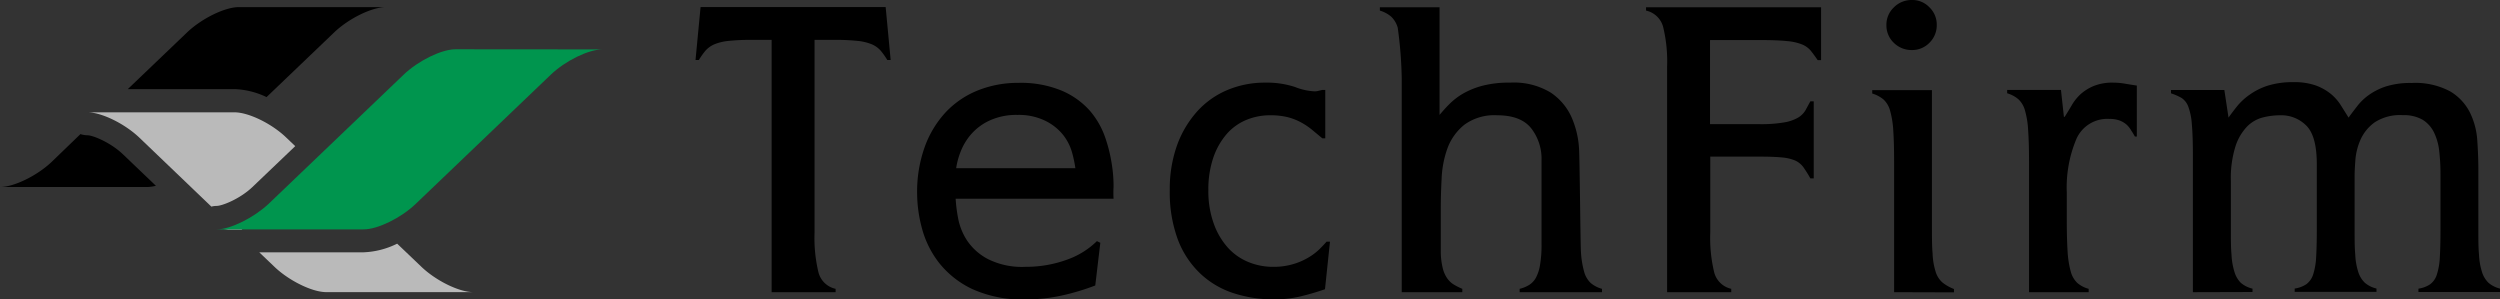 <svg xmlns="http://www.w3.org/2000/svg" viewBox="0 0 425.08 50.91"><rect x="0" y="0" width="425.08" height="50.91" fill="#333333" stroke="none"/><defs><style>.cls-1{fill:#fff;}.cls-2{fill:#bababa;}.cls-3{fill:#00954e;}</style></defs><title>sponsor_techfirm</title><g id="レイヤー_2" data-name="レイヤー 2"><g id="レイヤー_1-2" data-name="レイヤー 1"><path d="M131.2,6.78h-3.36a35.11,35.11,0,0,0-4,.18,8.43,8.43,0,0,0-2.44.6,4.36,4.36,0,0,0-1.46,1.07,13.16,13.16,0,0,0-1.11,1.57h-.57l.86-9h31.47l.85,9h-.57a13.16,13.16,0,0,0-1.11-1.57,4.26,4.26,0,0,0-1.46-1.07,8.44,8.44,0,0,0-2.43-.6,35.3,35.3,0,0,0-4-.18H138.5V39.56a24.91,24.91,0,0,0,.68,6.81,3.85,3.85,0,0,0,2.9,2.74v.57H131.2Z"/><path d="M186.23,48.54a39.53,39.53,0,0,1-5.79,1.73,28.63,28.63,0,0,1-6,.64,20.53,20.53,0,0,1-9.16-1.78,15.8,15.8,0,0,1-5.64-4.48,16.39,16.39,0,0,1-2.88-5.83,23.25,23.25,0,0,1-.82-5.91,22.59,22.59,0,0,1,1.32-8A17.27,17.27,0,0,1,160.88,19a15.31,15.31,0,0,1,5.47-3.66,18.26,18.26,0,0,1,6.79-1.25,18.07,18.07,0,0,1,7.47,1.36,13.39,13.39,0,0,1,4.73,3.41,14,14,0,0,1,2.57,4.49,25.57,25.57,0,0,1,1.14,4.63,23.18,23.18,0,0,1,.29,3.81,17.64,17.64,0,0,0,0,2H162.49a25.6,25.6,0,0,0,.42,3.32,10.38,10.38,0,0,0,1.54,3.81A9.68,9.68,0,0,0,168,44.06a12.92,12.92,0,0,0,6.33,1.31,20.4,20.4,0,0,0,7.83-1.5A13.74,13.74,0,0,0,186.51,41l.58.28ZM182.85,28.6a21.22,21.22,0,0,0-.57-2.69,8.58,8.58,0,0,0-1.54-3,8.9,8.9,0,0,0-3-2.37,10.24,10.24,0,0,0-4.72-1,10.84,10.84,0,0,0-4.86,1,9.39,9.39,0,0,0-3.11,2.37,10.08,10.08,0,0,0-1.76,3,12.28,12.28,0,0,0-.71,2.69Z"/><path d="M225.29,49.18c-1.39.48-2.79.89-4.22,1.23a19.4,19.4,0,0,1-4.37.5,22.34,22.34,0,0,1-7.08-1.1A14.92,14.92,0,0,1,204,46.43a15.57,15.57,0,0,1-3.75-5.76,23.09,23.09,0,0,1-1.35-8.33,22.08,22.08,0,0,1,1.24-7.65,17.53,17.53,0,0,1,3.43-5.76,14.42,14.42,0,0,1,5.14-3.63,16.38,16.38,0,0,1,6.4-1.25,15.35,15.35,0,0,1,5.08.74,10.29,10.29,0,0,0,3.29.74,2.53,2.53,0,0,0,.68-.08l.68-.16h.5v8.23h-.5l-1.72-1.43a11.9,11.9,0,0,0-1.9-1.28,10,10,0,0,0-2.28-.89,12.33,12.33,0,0,0-3-.32,10.5,10.5,0,0,0-4,.78,9,9,0,0,0-3.33,2.37,12.1,12.1,0,0,0-2.29,4,16.71,16.71,0,0,0-.86,5.59,16.26,16.26,0,0,0,.9,5.63,12.33,12.33,0,0,0,2.39,4.11,9.6,9.6,0,0,0,3.51,2.47,10.94,10.94,0,0,0,4.22.82,11.56,11.56,0,0,0,3.43-.47,11.22,11.22,0,0,0,2.61-1.14,9.86,9.86,0,0,0,1.86-1.42c.5-.5.9-.92,1.18-1.25h.58Z"/><path d="M238.34,13.42a70,70,0,0,0-.68-8.7,4.09,4.09,0,0,0-1.15-1.92,5.31,5.31,0,0,0-1.89-1V1.23h10.15l0,18.31c.48-.57,1-1.17,1.65-1.82a11.36,11.36,0,0,1,2.3-1.78,13.66,13.66,0,0,1,3.3-1.35,17.87,17.87,0,0,1,4.74-.54,12.08,12.08,0,0,1,6.89,1.68,9.92,9.92,0,0,1,3.55,4.17,15.5,15.5,0,0,1,1.29,5.41c.12,2,.23,16.09.32,17.5a15.91,15.91,0,0,0,.54,3.38,4.14,4.14,0,0,0,1.11,1.92,5,5,0,0,0,1.93,1v.57h-14v-.57a5.52,5.52,0,0,0,1.58-.64,3.36,3.36,0,0,0,1.18-1.24,6.91,6.91,0,0,0,.71-2.21,20.07,20.07,0,0,0,.25-3.52V27.28a8.45,8.45,0,0,0-1.76-5.47c-1.17-1.47-3.11-2.21-5.79-2.21A8.64,8.64,0,0,0,249,21.2a9.23,9.23,0,0,0-2.88,4,17.24,17.24,0,0,0-1,5.23c-.1,1.87-.14,3.59-.14,5.15v7.47a12.31,12.31,0,0,0,.32,2.49,5.13,5.13,0,0,0,.67,1.63A3.93,3.93,0,0,0,247,48.26a10.24,10.24,0,0,0,1.64.85v.57H238.34Z"/><path d="M283.46,11.35a24.78,24.78,0,0,0-.68-6.8,3.86,3.86,0,0,0-2.9-2.75V1.23h29.76v9h-.57c-.43-.62-.81-1.14-1.15-1.57a3.86,3.86,0,0,0-1.43-1.07,8.83,8.83,0,0,0-2.61-.6c-1.12-.12-2.7-.18-4.75-.18h-8.37v14.3h8.37a23,23,0,0,0,4.18-.29,7,7,0,0,0,2.4-.81A3.55,3.55,0,0,0,307,18.73c.26-.47.54-1,.82-1.5h.57v13.1h-.57a21,21,0,0,0-1.18-1.89,3.61,3.61,0,0,0-1.39-1.14,7.59,7.59,0,0,0-2.26-.53c-.93-.09-2.2-.14-3.82-.14h-8.37V39.55a24.91,24.91,0,0,0,.68,6.81,3.87,3.87,0,0,0,2.89,2.75v.57H283.46Z"/><path d="M322.06,49.68V27.52c0-2.14-.05-3.9-.14-5.31a15.8,15.8,0,0,0-.54-3.38,4,4,0,0,0-1.14-1.93,5.51,5.51,0,0,0-1.9-1v-.57h10.15V38.07c0,2.09,0,3.77.11,5a11.71,11.71,0,0,0,.5,3.07A4,4,0,0,0,330.24,48a7.15,7.15,0,0,0,2,1.14v.57Zm3-41.17A4.28,4.28,0,0,1,322,7.27a4.07,4.07,0,0,1-1.25-3,4.06,4.06,0,0,1,1.25-3A4.24,4.24,0,0,1,325.06,0a4,4,0,0,1,3,1.24,4.06,4.06,0,0,1,1.25,3,4.15,4.15,0,0,1-1.21,3A4.1,4.1,0,0,1,325.06,8.51Z"/><path d="M345,27.49c0-2.14-.05-3.91-.15-5.32a14.82,14.82,0,0,0-.54-3.39,4,4,0,0,0-1.14-1.92,5.15,5.15,0,0,0-1.89-1v-.57h9.15l.5,4.57h.14c.38-.61.78-1.26,1.18-1.94A8.09,8.09,0,0,1,353.78,16,7.93,7.93,0,0,1,356,14.62a8.44,8.44,0,0,1,3.33-.57,12.07,12.07,0,0,1,2,.18c.69.12,1.36.22,2,.32v8.66H363c-.19-.33-.39-.68-.61-1a4.26,4.26,0,0,0-.78-1,4,4,0,0,0-1.18-.71,4.87,4.87,0,0,0-1.79-.28,5.73,5.73,0,0,0-5.58,3.39,21.3,21.3,0,0,0-1.64,9.16v4.71c0,2.14.05,3.91.14,5.32a16,16,0,0,0,.54,3.39,4.14,4.14,0,0,0,1.11,1.92,4.88,4.88,0,0,0,1.93,1v.57H345Z"/><path d="M372.86,49.68V26.31c0-2.19-.06-3.92-.18-5.2a10.44,10.44,0,0,0-.61-3,3,3,0,0,0-1.14-1.46,9.55,9.55,0,0,0-1.79-.78v-.57h9.07l.71,4.7c.43-.62.93-1.27,1.51-2a10.65,10.65,0,0,1,2.11-1.92,11.34,11.34,0,0,1,3-1.5,14.16,14.16,0,0,1,4.44-.61,10.83,10.83,0,0,1,3.8.57,9,9,0,0,1,2.54,1.43A8.19,8.19,0,0,1,398.08,18c.45.72.87,1.38,1.25,2,.48-.67,1-1.34,1.51-2a9.3,9.3,0,0,1,2-1.89,10.75,10.75,0,0,1,2.9-1.43,13.8,13.8,0,0,1,4.29-.57,12.53,12.53,0,0,1,6.58,1.43,8.76,8.76,0,0,1,3.36,3.6,12.56,12.56,0,0,1,1.25,4.77c.12,1.73.18,3.39.18,4.95V39.21c0,1.56,0,2.93.11,4.09a11.51,11.51,0,0,0,.5,2.92,4.36,4.36,0,0,0,1.11,1.86,4.72,4.72,0,0,0,2,1v.57H411.21v-.57a4.72,4.72,0,0,0,2-.75,3.24,3.24,0,0,0,1.14-1.67,11.22,11.22,0,0,0,.5-2.95c.07-1.21.11-2.71.11-4.51V29.7a35.33,35.33,0,0,0-.21-4,9.71,9.71,0,0,0-.9-3.2,5.26,5.26,0,0,0-1.93-2.14,6.41,6.41,0,0,0-3.4-.78,7.87,7.87,0,0,0-4.73,1.21,7.26,7.26,0,0,0-2.39,2.88,10.45,10.45,0,0,0-.9,3.41c-.09,1.16-.14,2.1-.14,2.81v9.32c0,1.56,0,2.92.11,4.09a11.08,11.08,0,0,0,.5,2.91,4.38,4.38,0,0,0,1.11,1.85,4.66,4.66,0,0,0,2,1v.57H390.17v-.57a4.67,4.67,0,0,0,2-.75,3.31,3.31,0,0,0,1.15-1.67,11.65,11.65,0,0,0,.5-2.95c.07-1.21.11-2.71.11-4.51V27.92q0-4.76-1.76-6.54a6,6,0,0,0-4.47-1.78,12.12,12.12,0,0,0-2.9.36,5.81,5.81,0,0,0-2.69,1.52,8.68,8.68,0,0,0-2,3.38,17.88,17.88,0,0,0-.79,5.9v8.47c0,1.56,0,2.92.11,4.09a11.51,11.51,0,0,0,.5,2.91A4.38,4.38,0,0,0,381,48.08a4.72,4.72,0,0,0,2,1v.57Z"/><path class="cls-1" d="M38.07,39h3.1l-.55-.53A8.07,8.07,0,0,1,38.07,39Z"/><path d="M45.32,16.51l11.5-11c2.48-2.37,6.42-4.3,8.79-4.3h-25c-2.37,0-6.31,1.93-8.8,4.3L21.73,15.15H39.88A13.67,13.67,0,0,1,45.32,16.51Z"/><path d="M14.86,23a3.89,3.89,0,0,1-1.18-.2L8.8,27.51C6.31,29.88,2.37,31.8,0,31.8H25a6.66,6.66,0,0,0,1.51-.21l-5.59-5.34C18.85,24.26,15.82,23,14.86,23Z"/><path class="cls-2" d="M42.92,31.8l7.28-6.95-1.53-1.46C46.19,21,42.25,19.1,39.88,19.1h-25c2.38,0,6.31,1.92,8.8,4.29L35.94,35.13a3.84,3.84,0,0,1,.91-.12C37.81,35,40.84,33.79,42.92,31.8Z"/><path class="cls-2" d="M44.08,42.9l2.59,2.47c2.48,2.37,6.42,4.3,8.79,4.3h25c-2.38,0-6.32-1.93-8.8-4.3l-4.13-3.94a14,14,0,0,1-5.69,1.47Z"/><path class="cls-3" d="M77.45,8.38c-2.38,0-6.31,1.93-8.8,4.3l-23,22C43.16,37,39.22,39,36.85,39h25c2.37,0,6.31-1.93,8.8-4.3l23-22c2.48-2.37,6.42-4.3,8.79-4.3Z"/></g></g></svg>